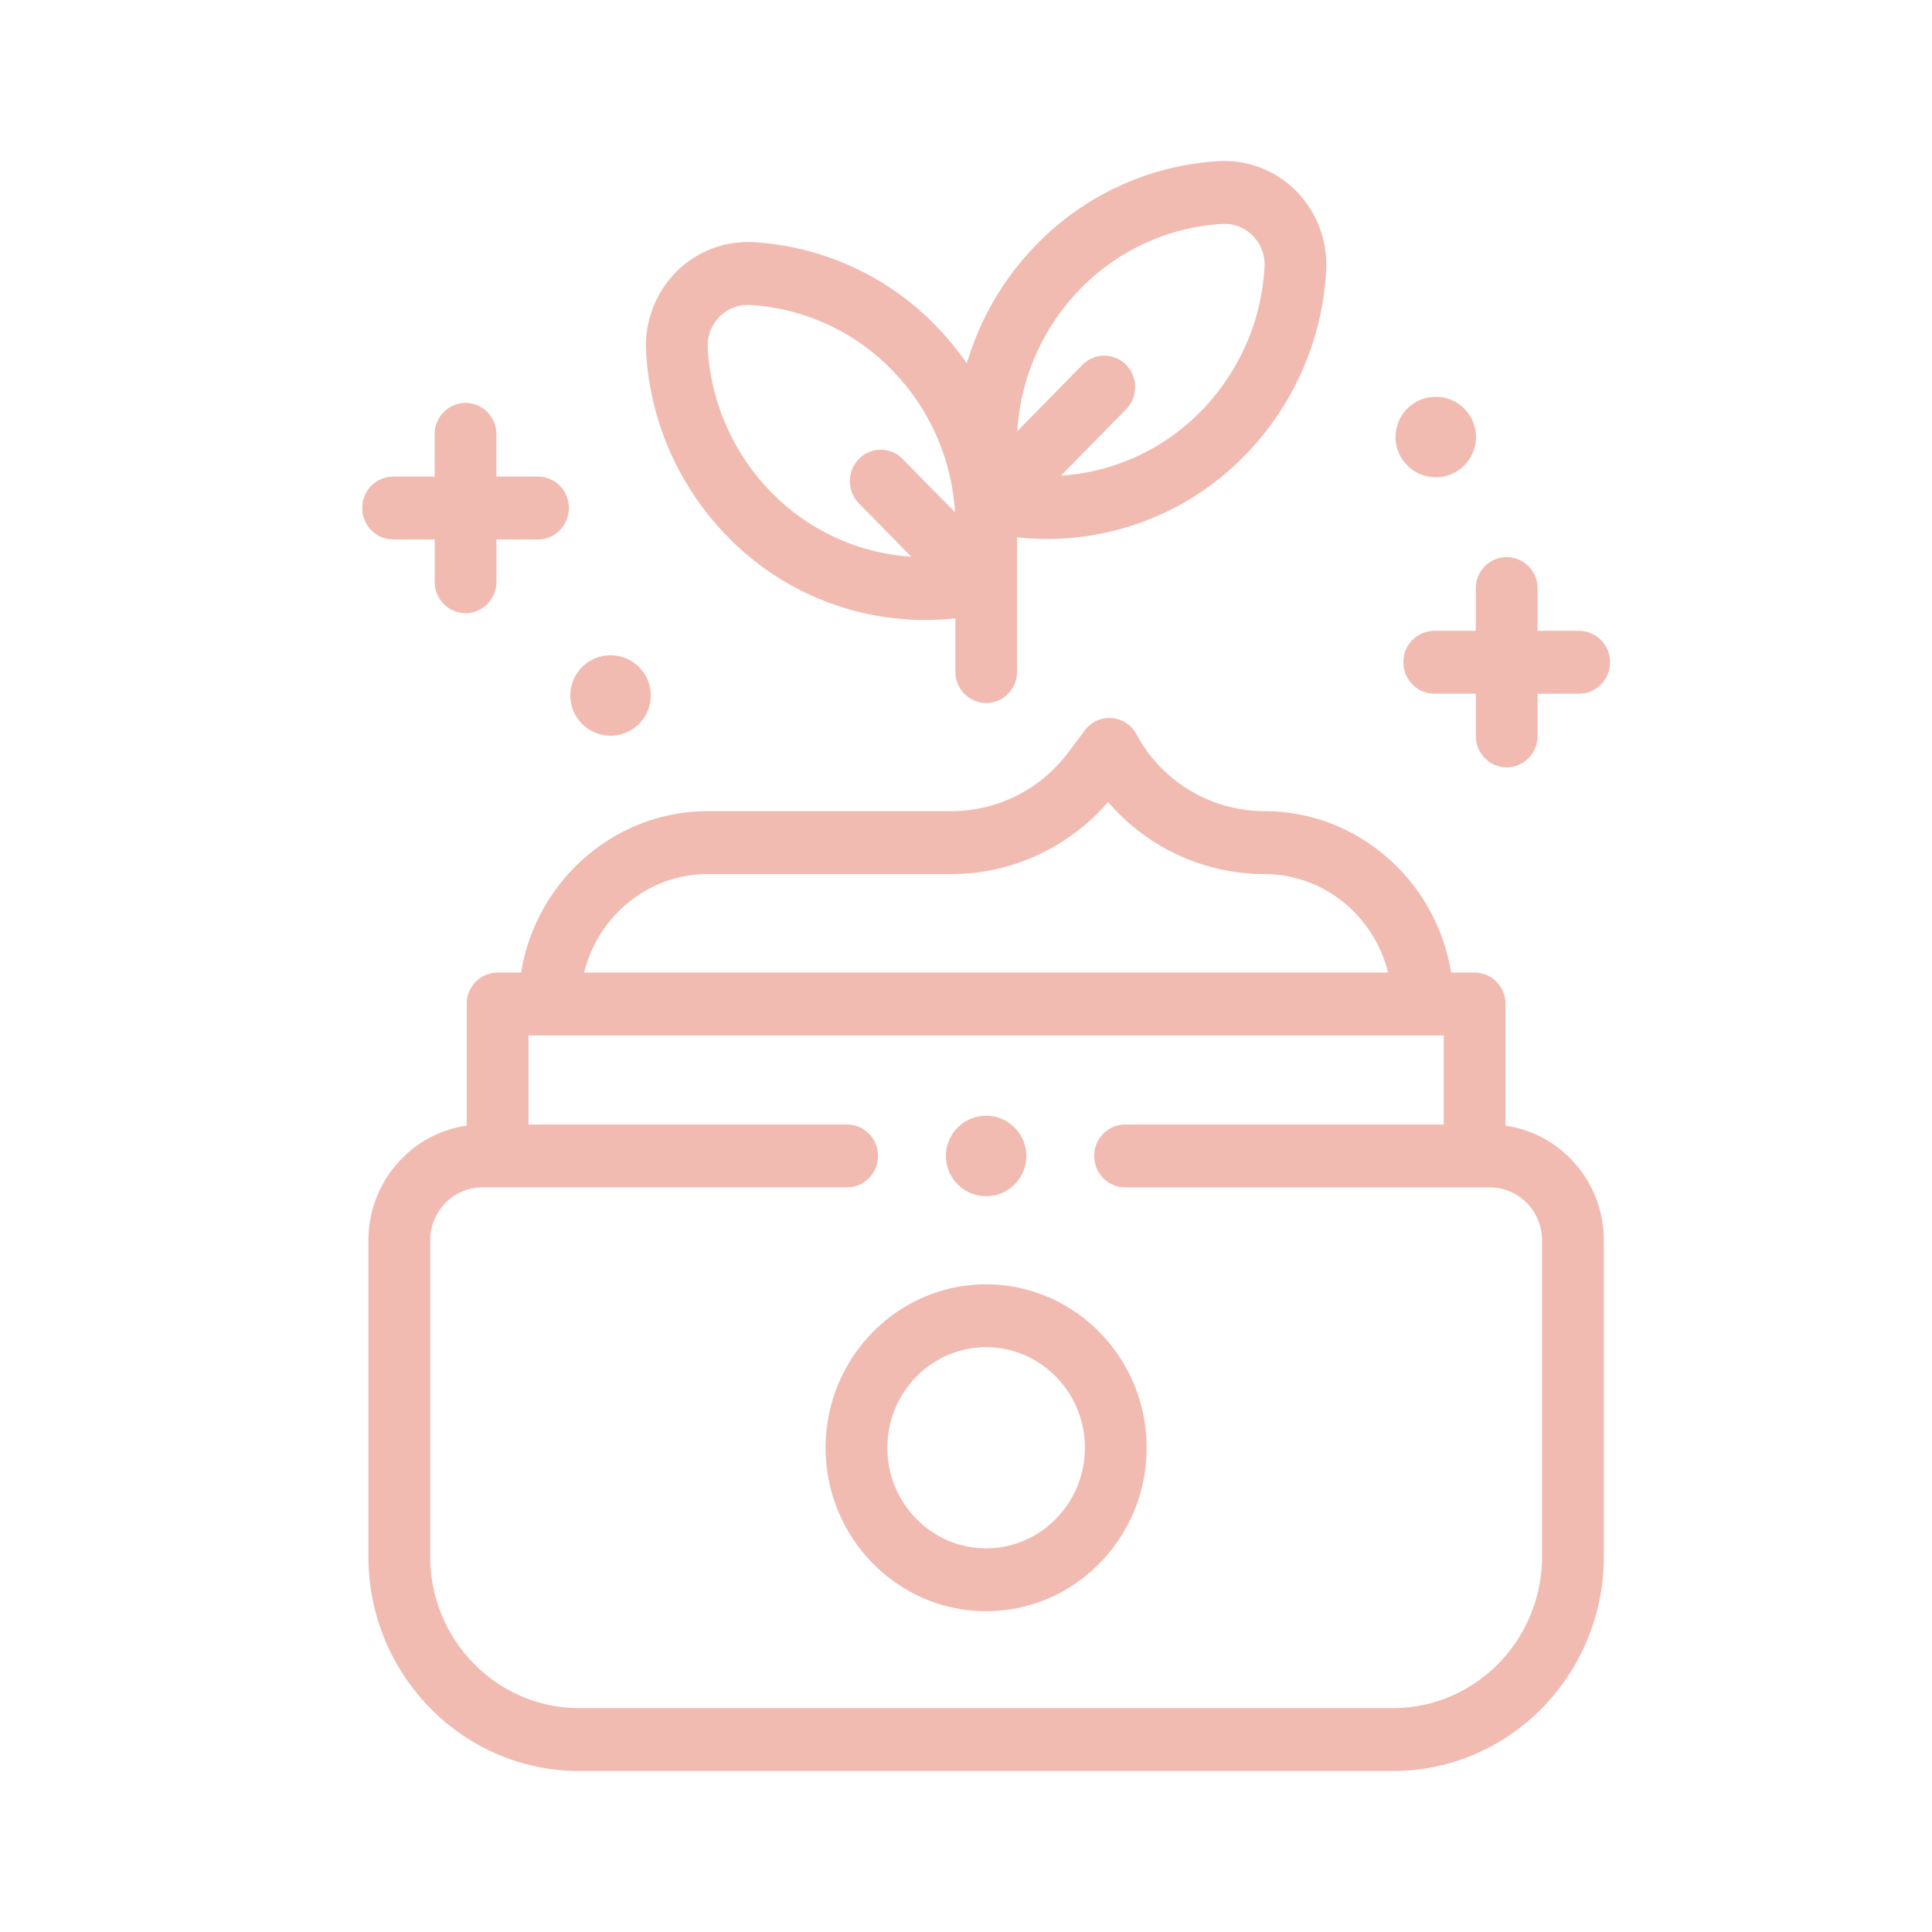 <svg width="48" height="48" xmlns="http://www.w3.org/2000/svg"><g fill="none" fill-rule="evenodd"><path d="M0 0h48v48H0z"/><g transform="translate(9 4)" fill="#F1BBB2" fill-rule="nonzero"><path d="M28.404 23.967v-3.022a.774.774 0 00-.767-.782h-.585c-.367-2.271-2.309-4.01-4.642-4.01a3.618 3.618 0 01-3.177-1.913.76.76 0 00-1.28-.095l-.42.558a3.624 3.624 0 01-2.88 1.45H8.59c-2.334 0-4.275 1.739-4.643 4.01h-.584a.774.774 0 00-.768.782v3.022C1.218 24.16.153 25.365.153 26.82v7.851C.153 37.61 2.501 40 5.387 40h20.226c2.886 0 5.234-2.39 5.234-5.329v-7.85c0-1.456-1.065-2.661-2.443-2.854zM8.59 17.716h6.062c1.48 0 2.905-.663 3.878-1.79a5.122 5.122 0 003.878 1.79c1.485 0 2.734 1.043 3.078 2.447H5.513c.344-1.404 1.593-2.447 3.078-2.447zM29.312 34.67c0 2.077-1.66 3.767-3.699 3.767H5.387c-2.04 0-3.699-1.69-3.699-3.767v-7.85c0-.728.581-1.32 1.295-1.32h9.064c.424 0 .767-.35.767-.78a.774.774 0 00-.767-.782H4.131v-2.213h22.738v2.213h-7.916a.774.774 0 00-.767.781c0 .432.343.782.767.782h9.064c.714 0 1.295.591 1.295 1.318v7.851z"/><path d="M15.5 27.909c-2.2 0-3.988 1.821-3.988 4.06 0 2.24 1.789 4.061 3.988 4.061 2.2 0 3.988-1.821 3.988-4.06 0-2.24-1.789-4.061-3.988-4.061zm0 6.559c-1.353 0-2.454-1.121-2.454-2.499 0-1.377 1.101-2.498 2.454-2.498 1.353 0 2.454 1.121 2.454 2.498 0 1.378-1.101 2.499-2.454 2.499zM9.075 9.332a6.847 6.847 0 005.66 2.03v1.323c0 .431.343.781.767.781s.767-.35.767-.781V9.349a6.848 6.848 0 005.656-2.031 7.12 7.12 0 002.023-4.59A2.608 2.608 0 0023.21.754a2.508 2.508 0 00-1.937-.75 6.88 6.88 0 00-4.509 2.059A7.087 7.087 0 0015.02 5.03a7.12 7.12 0 00-.785-.953 6.88 6.88 0 00-4.509-2.06 2.509 2.509 0 00-1.937.75 2.607 2.607 0 00-.737 1.973 7.12 7.12 0 002.023 4.59zm8.775-6.163a5.359 5.359 0 013.512-1.605c.29-.017.56.088.764.295.204.208.307.484.29.778a5.546 5.546 0 01-1.576 3.576 5.342 5.342 0 01-3.48 1.604l1.617-1.647c.3-.305.3-.8 0-1.105a.758.758 0 00-1.085 0l-1.617 1.647A5.526 5.526 0 0117.85 3.17zm-8.976.704a.975.975 0 01.764-.295 5.359 5.359 0 013.512 1.604 5.527 5.527 0 011.576 3.544l-1.301-1.324a.758.758 0 00-1.085 0c-.3.305-.3.8 0 1.105l1.3 1.324a5.342 5.342 0 01-3.48-1.604A5.546 5.546 0 018.584 4.65c-.016-.294.086-.57.29-.778zM26.635 13.234h1.032v1.05c0 .432.343.781.767.781s.767-.35.767-.78v-1.05h1.032c.423 0 .767-.35.767-.782a.774.774 0 00-.767-.781H29.2v-1.05a.774.774 0 00-.767-.782.774.774 0 00-.767.782v1.05h-1.032a.774.774 0 00-.767.78c0 .432.344.782.767.782zM.767 9.403H1.8v1.05c0 .431.343.781.767.781s.767-.35.767-.781v-1.05h1.032c.423 0 .767-.35.767-.781a.774.774 0 00-.767-.782H3.333V6.79a.774.774 0 00-.767-.781.774.774 0 00-.767.781v1.05H.767A.774.774 0 000 8.622c0 .43.344.78.767.78z"/><circle cx="6.169" cy="13.279" r="1"/><circle cx="15.5" cy="24.72" r="1"/><circle cx="26.671" cy="6.858" r="1"/></g></g></svg>